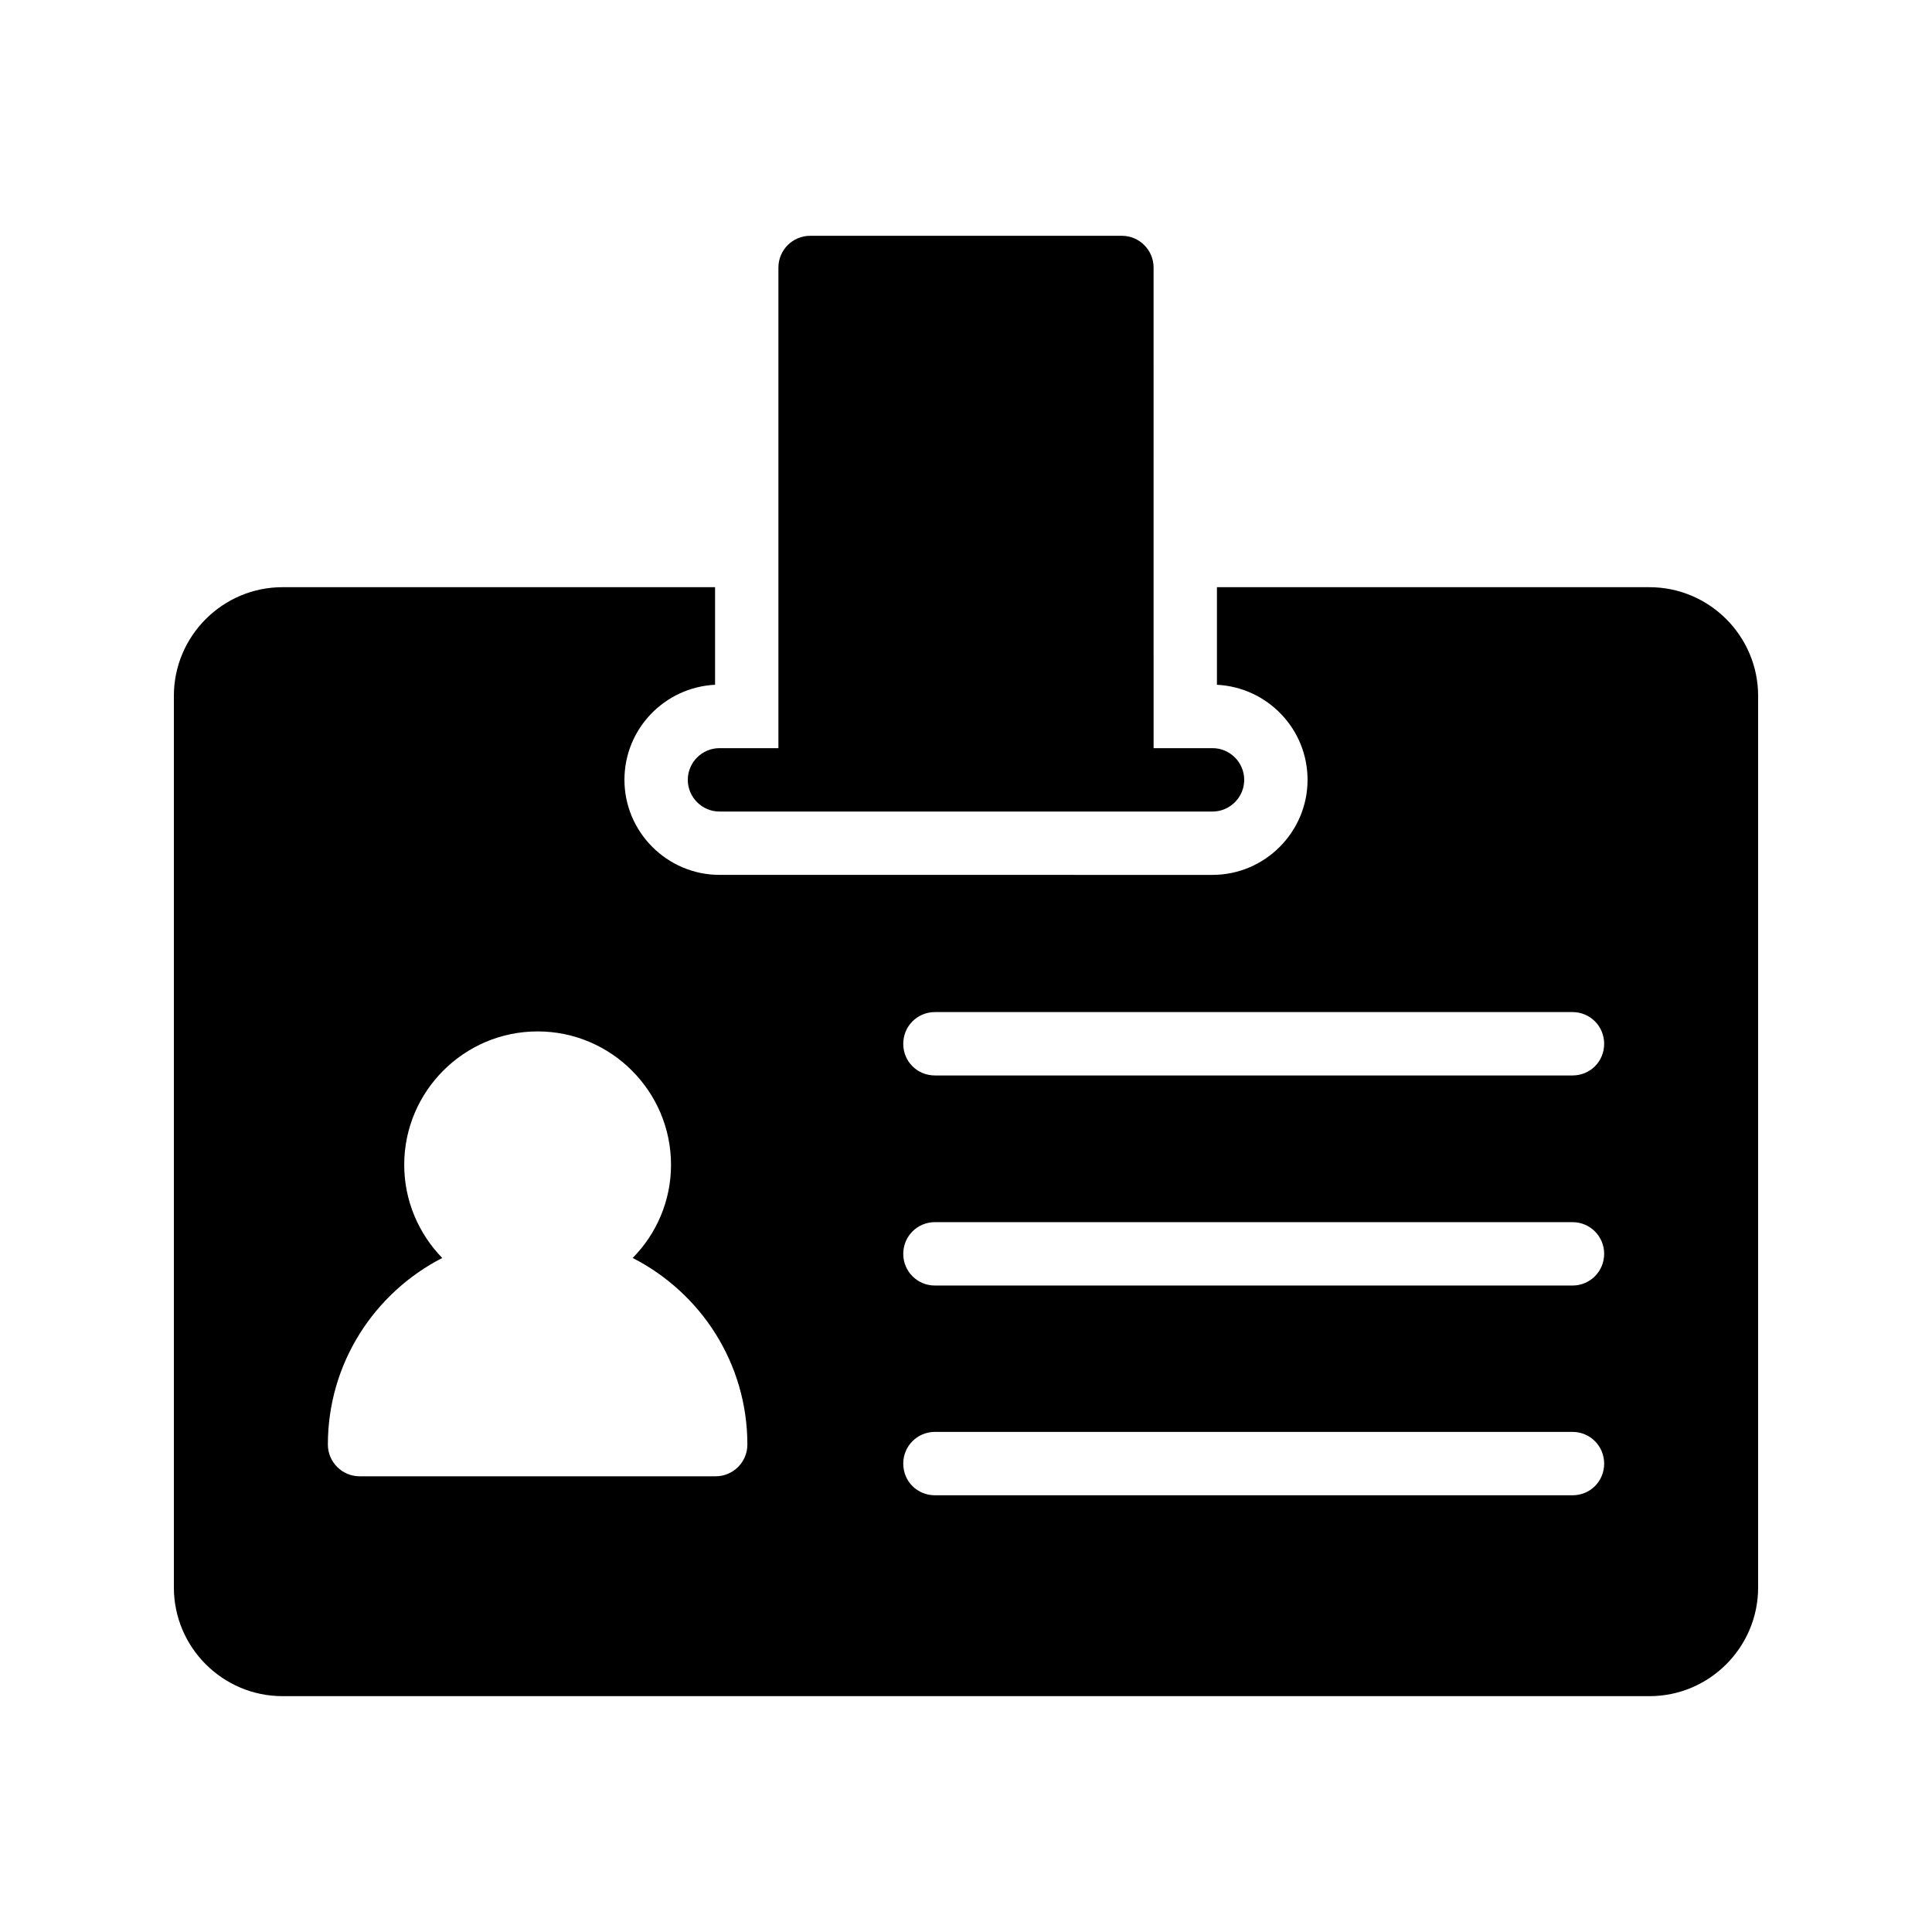 <?xml version="1.0" encoding="UTF-8"?>
<!-- Uploaded to: SVG Repo, www.svgrepo.com, Generator: SVG Repo Mixer Tools -->
<svg fill="#000000" width="800px" height="800px" version="1.1" viewBox="144 144 512 512" xmlns="http://www.w3.org/2000/svg">
 <g>
  <path d="m441.31 206.49h-82.625c-4.617 0-8.398 3.777-8.398 8.398v127.38h-15.617c-4.617 0-8.398 3.777-8.398 8.398 0 4.617 3.777 8.398 8.398 8.398h130.66c4.617 0 8.398-3.777 8.398-8.398 0-4.617-3.777-8.398-8.398-8.398h-15.617l-0.004-127.38c0-4.617-3.777-8.398-8.395-8.398z"/>
  <path d="m581.12 299.61h-114.62v25.863c13.352 0.672 24.016 11.672 24.016 25.191 0 13.855-11.336 25.191-25.191 25.191l-130.65-0.004c-13.855 0-25.191-11.336-25.191-25.191 0-13.52 10.664-24.52 24.016-25.191v-25.863l-114.62 0.004c-15.871 0-28.801 12.934-28.801 28.801v236.29c0 15.871 12.93 28.801 28.801 28.801h362.24c15.871 0.004 28.801-12.93 28.801-28.797v-236.29c0-15.867-12.93-28.801-28.801-28.801zm-247.45 235.62h-94.383c-4.617 0-8.398-3.777-8.398-8.398 0-21.578 12.344-40.223 30.312-49.457-6.215-6.383-10.078-15.113-10.078-24.688 0-19.48 15.871-35.352 35.352-35.352s35.352 15.871 35.352 35.352c0 9.574-3.863 18.305-10.16 24.688 18.055 9.234 30.395 27.879 30.395 49.457 0.004 4.617-3.773 8.398-8.391 8.398zm227.05 5.035h-168.95c-4.703 0-8.398-3.695-8.398-8.398 0-4.617 3.695-8.398 8.398-8.398h168.95c4.703 0 8.398 3.777 8.398 8.398-0.004 4.707-3.699 8.398-8.398 8.398zm0-55.586h-168.95c-4.703 0-8.398-3.777-8.398-8.398 0-4.617 3.695-8.398 8.398-8.398h168.95c4.703 0 8.398 3.777 8.398 8.398-0.004 4.621-3.699 8.398-8.398 8.398zm0-55.672h-168.95c-4.703 0-8.398-3.695-8.398-8.398 0-4.617 3.695-8.398 8.398-8.398h168.95c4.703 0 8.398 3.777 8.398 8.398-0.004 4.707-3.699 8.398-8.398 8.398z"/>
 </g>
</svg>